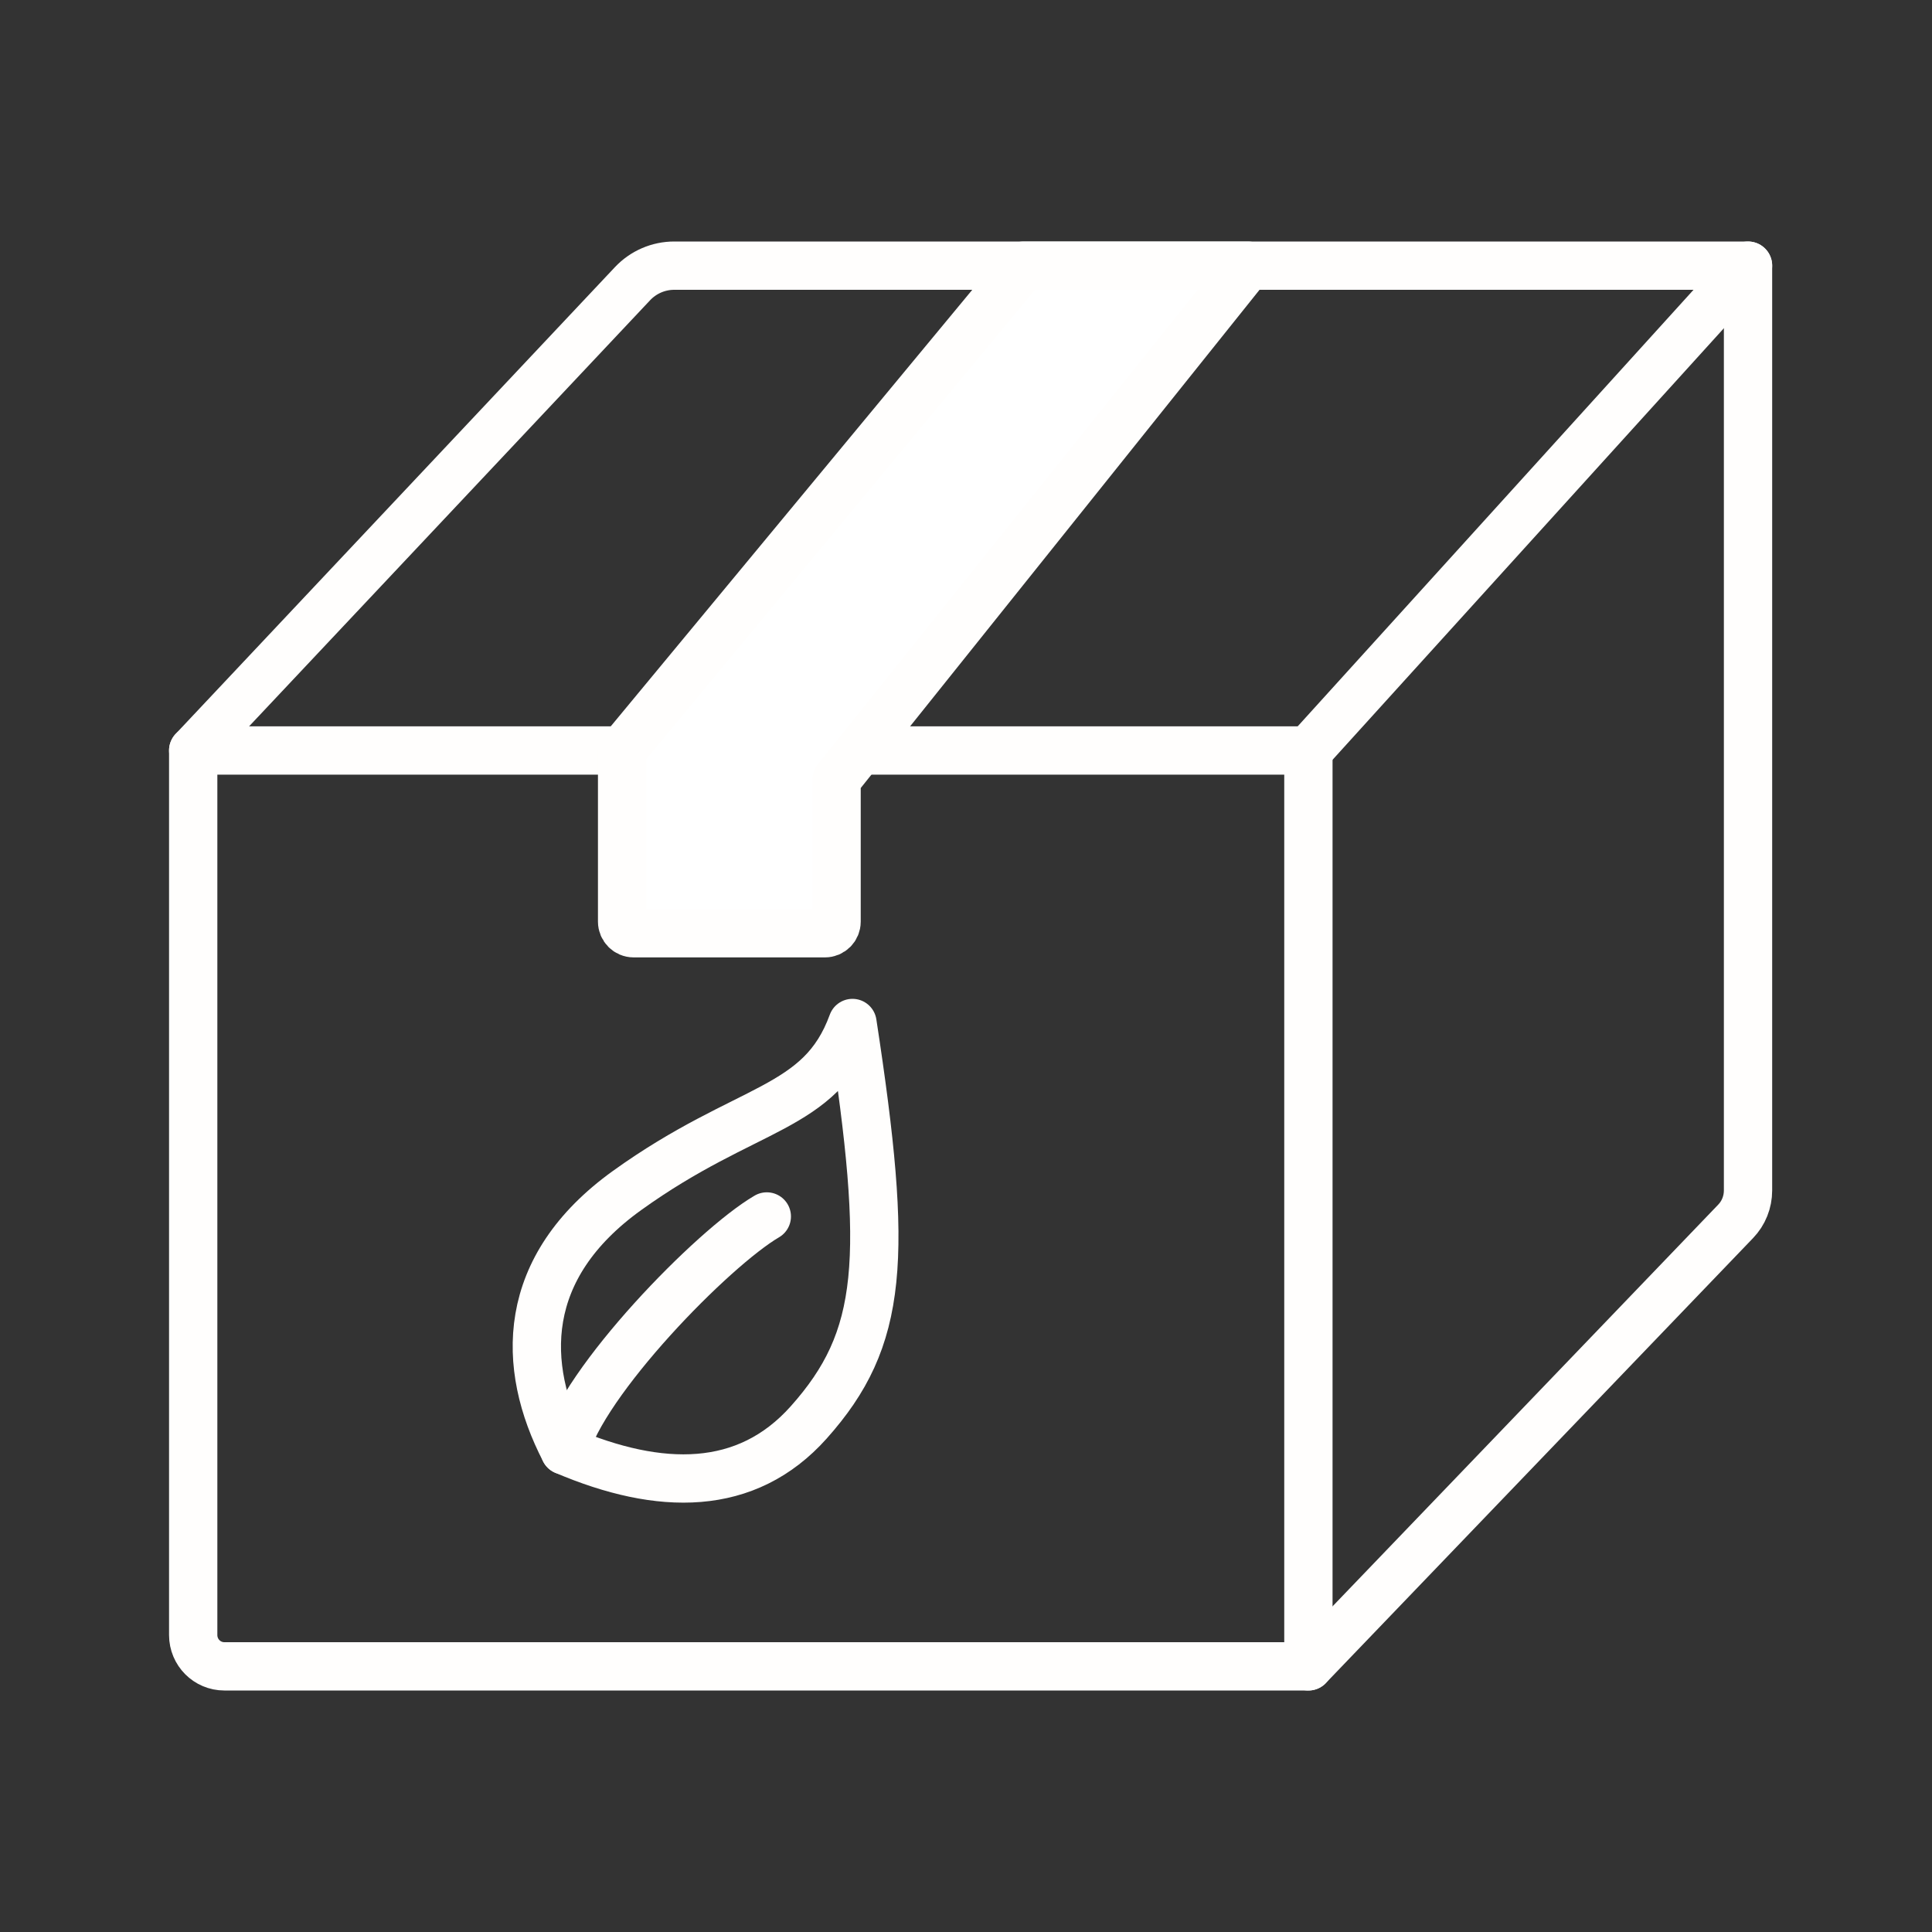 <svg width="80" height="80" viewBox="0 0 80 80" fill="none" xmlns="http://www.w3.org/2000/svg">
<rect x="0" y="0" width="80" height="80" fill="#333333" stroke="none"/>
<mask id="mask0_6136_248" style="mask-type:alpha" maskUnits="userSpaceOnUse" x="0" y="0" width="80" height="80">
<rect width="80" height="80" fill="#D9D9D9"/>
</mask>
<g mask="url(#mask0_6136_248)">
<path d="M54.178 69H9.29C8.577 69 8 68.42 8 67.704V31.076H54.178V69Z" stroke="#FFFEFD" stroke-width="2" stroke-linecap="round" stroke-linejoin="round"/>
<path d="M54.178 69L71.868 50.575C72.199 50.232 72.382 49.773 72.382 49.294V11H27.918C27.265 11 26.641 11.27 26.192 11.746L8 31.076" stroke="#FFFEFD" stroke-width="2" stroke-linecap="round" stroke-linejoin="round"/>
<path d="M54.178 31.076L72.382 11" stroke="#FFFEFD" stroke-width="2" stroke-linecap="round" stroke-linejoin="round"/>
<path d="M42.386 11L25.76 31.076V38.162C25.76 38.427 25.973 38.644 26.239 38.644H34.162C34.426 38.644 34.641 38.429 34.641 38.162V32.279L51.674 11H42.386Z" fill="white" stroke="#FFFEFD" stroke-width="2" stroke-linecap="round" stroke-linejoin="round"/>
<path d="M23.382 60.064C21.565 56.557 21.53 52.483 25.968 49.294C30.941 45.72 33.964 46.01 35.299 42.36C36.801 52.156 36.588 55.425 33.485 58.901C30.906 61.788 27.326 61.745 23.382 60.064Z" stroke="#FFFEFD" stroke-width="2" stroke-linecap="round" stroke-linejoin="round"/>
<path d="M31.752 50.371C29.511 51.682 24.127 57.2 23.382 60.064" stroke="#FFFEFD" stroke-width="2" stroke-linecap="round" stroke-linejoin="round"/>
</g>
</svg>

